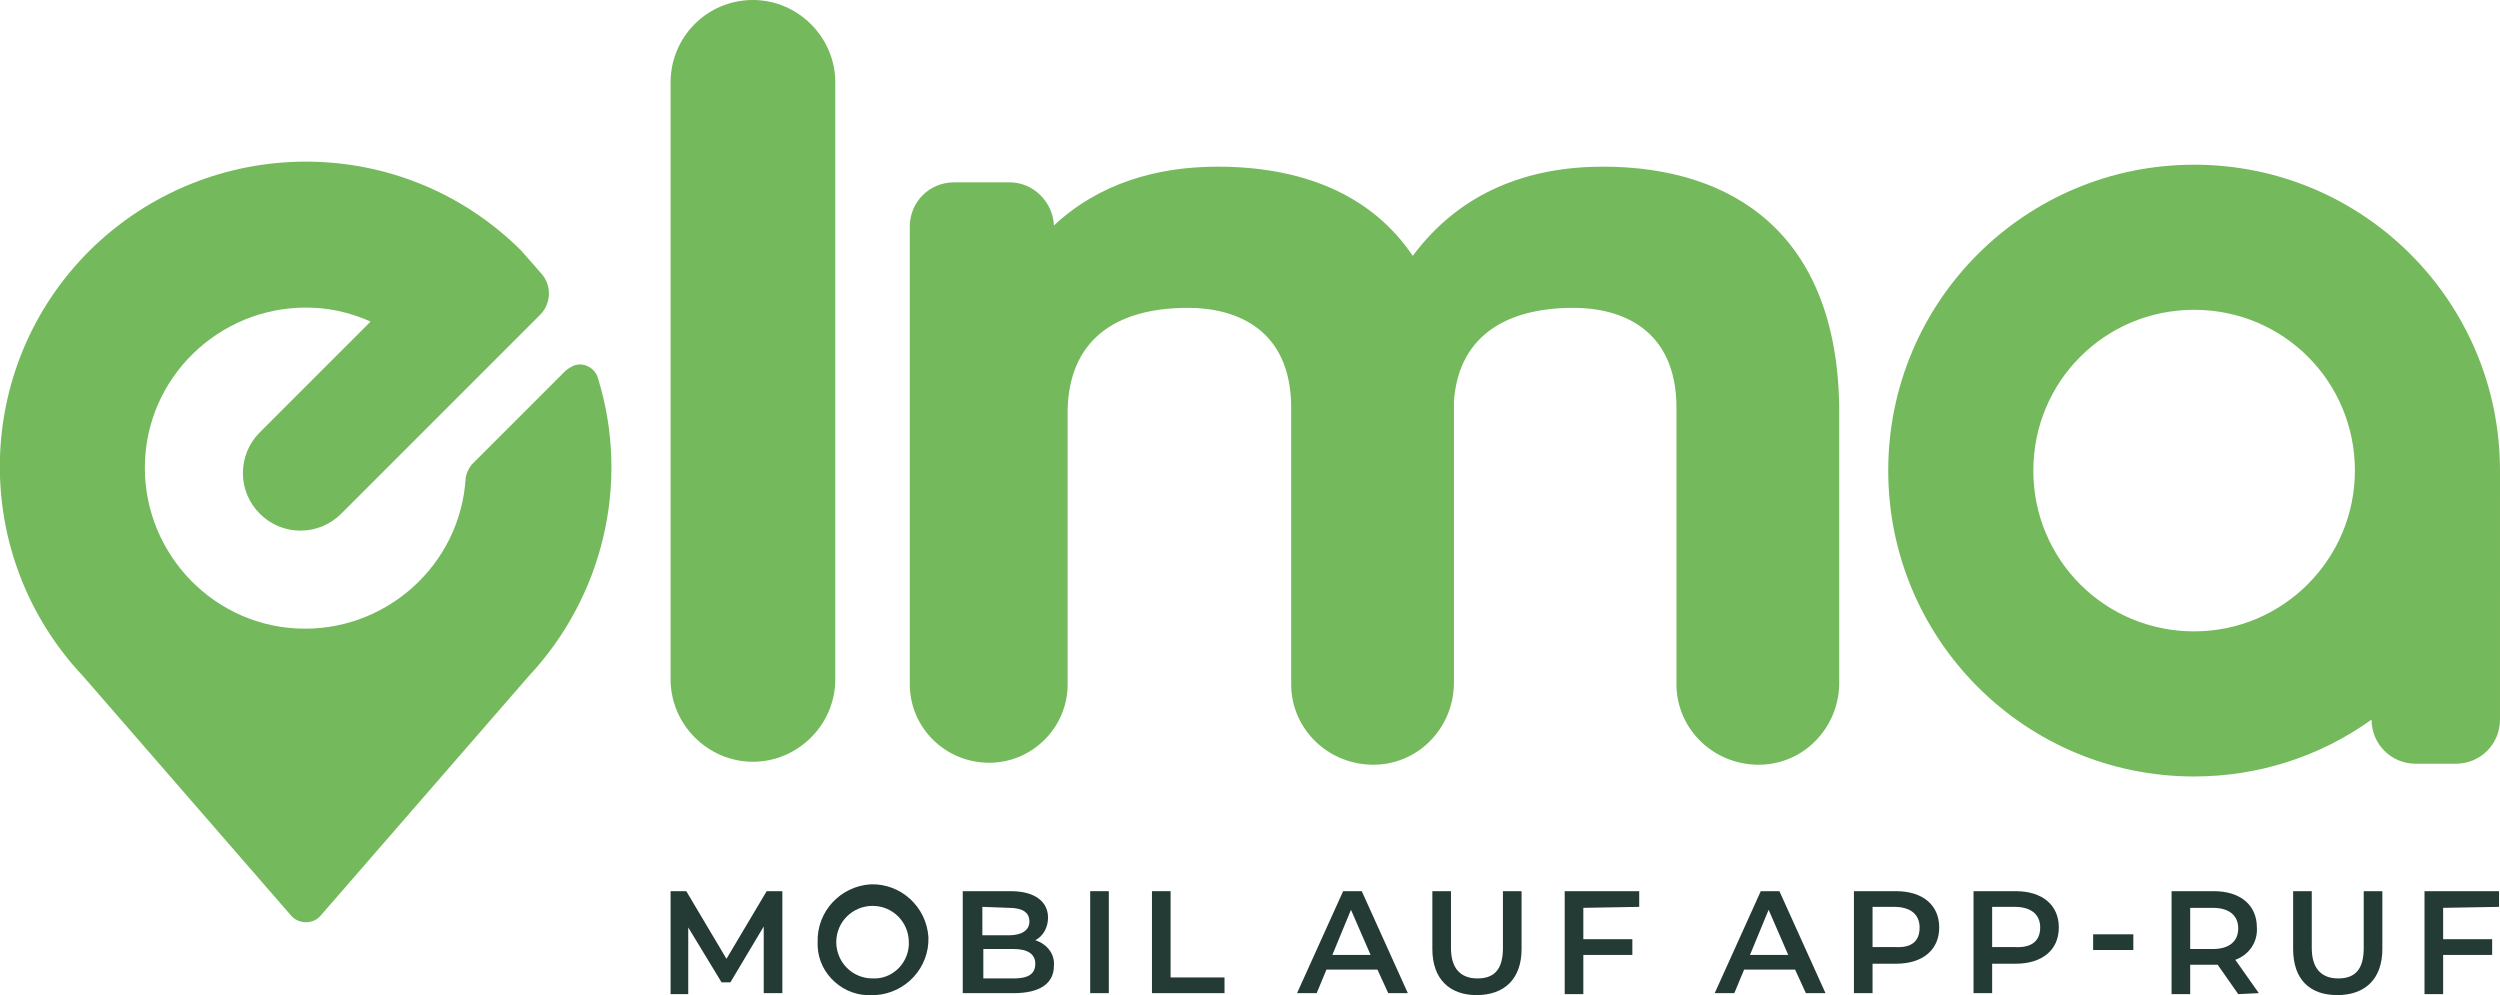 <?xml version="1.0" encoding="UTF-8"?>
<svg xmlns="http://www.w3.org/2000/svg" xmlns:xlink="http://www.w3.org/1999/xlink" version="1.1" id="Ebene_1" x="0px" y="0px" viewBox="0 0 255 101.5" style="enable-background:new 0 0 255 101.5;" xml:space="preserve">
<style type="text/css">
	.st0{fill:#74B95B;}
	.st1{fill:#233A35;}
</style>
<g id="Gruppe_1" transform="translate(338 33)">
	<path id="Pfad_1" class="st0" d="M-174.5-16c-7.5,0-14.5,2.5-19.4,9.1c-4.3-6.4-11.5-9.1-19.9-9.1c-6.2,0-12.1,1.7-16.7,6   c-0.1-2.4-2.1-4.4-4.5-4.4h-5.7c-2.5,0-4.5,2-4.5,4.5c0,0,0,0,0,0v46.7c0,4.4,3.6,8,8.1,8c4.4,0,8-3.6,8-8V8.7   c0.2-6.8,4.6-10.3,12.3-10.3c4.8,0,10.5,2.1,10.5,10.2v28c-0.1,4.6,3.6,8.3,8.2,8.4c4.6,0.1,8.3-3.6,8.4-8.2c0-0.1,0-0.1,0-0.2   c0,0,0-28.4,0-28.6c0.4-6.3,4.8-9.6,12.2-9.6c4.8,0,10.5,2.1,10.5,10.2v28c-0.1,4.6,3.6,8.3,8.2,8.4c4.6,0.1,8.3-3.6,8.4-8.2   c0-0.1,0-0.1,0-0.2v-28C-150.6-9.1-161.2-16-174.5-16L-174.5-16z"></path>
	<path id="Pfad_2" class="st0" d="M-280.4,4.9l-9.5,9.5c-0.3,0.4-0.5,0.8-0.6,1.3c-0.5,9-8.3,15.9-17.3,15.4   c-9-0.5-15.9-8.3-15.4-17.3c0.5-9,8.3-15.9,17.3-15.4c2,0.1,3.9,0.6,5.7,1.4l-11.3,11.3c-2.3,2.3-2.3,6,0,8.3s6,2.3,8.3,0   l20.3-20.3c1.1-1.1,1.2-2.9,0.2-4.1c-0.7-0.8-1.4-1.6-2.1-2.4c-12.2-12.2-31.9-12.1-44.1,0c-11.9,11.9-12.2,31.1-0.6,43.4h0   l21.2,24.4c0.7,0.8,2,0.9,2.8,0.2c0.1-0.1,0.1-0.1,0.2-0.2l21.2-24.4c7.6-8.1,10.4-19.7,7.1-30.4c-0.3-1.1-1.5-1.7-2.5-1.3   C-279.9,4.5-280.2,4.7-280.4,4.9L-280.4,4.9z"></path>
	<path id="Pfad_3" class="st0" d="M-83,15c0-17.2-13.9-31.2-31.2-31.2c-17.2,0-31.2,13.9-31.2,31.2c0,17.2,13.9,31.2,31.2,31.2   c6.5,0,12.8-2,18.1-5.8c0,2.5,2,4.5,4.5,4.5h4.1c2.5,0,4.5-2,4.5-4.5V16.6c0-0.1,0-0.2,0-0.3C-83,15.8-83,15.4-83,15 M-114.2,31.4   c-9.1,0-16.4-7.3-16.4-16.4s7.3-16.4,16.4-16.4S-97.8,5.9-97.8,15v0C-97.8,24-105.1,31.4-114.2,31.4"></path>
	<path id="Pfad_4" class="st0" d="M-261.2-33L-261.2-33c4.6,0,8.4,3.8,8.4,8.4c0,0,0,0,0,0v60.9c0,4.6-3.8,8.4-8.4,8.4   c-4.6,0-8.4-3.8-8.4-8.4v-60.9C-269.6-29.2-265.9-33-261.2-33C-261.2-33-261.2-33-261.2-33"></path>
</g>
<g>
	<path id="Pfad_5" class="st1" d="M77.9,101.4l0-6.9l-3.4,5.7h-0.9l-3.4-5.6v6.8h-1.8V90.9h1.6l4.1,6.9l4.1-6.9h1.6l0,10.4H77.9z"></path>
	<path id="Pfad_6" class="st1" d="M83.4,96.1c-0.1-3.1,2.3-5.7,5.4-5.9c3.1-0.1,5.7,2.3,5.9,5.4c0.1,3.1-2.3,5.7-5.4,5.9   c-0.1,0-0.2,0-0.3,0c-2.9,0.2-5.5-2.1-5.6-5C83.4,96.4,83.4,96.3,83.4,96.1 M92.7,96.1c0-2-1.6-3.7-3.7-3.7c-2,0-3.7,1.6-3.7,3.7   c0,2,1.6,3.7,3.7,3.7c0,0,0,0,0,0c2,0.1,3.6-1.5,3.7-3.4C92.7,96.3,92.7,96.2,92.7,96.1"></path>
	<path id="Pfad_7" class="st1" d="M107.5,98.5c0,1.8-1.4,2.8-4.1,2.8h-5.2V90.9h4.9c2.5,0,3.8,1.1,3.8,2.7c0,1-0.5,1.9-1.3,2.3   C106.8,96.3,107.6,97.3,107.5,98.5z M100.2,92.5v2.9h2.7c1.3,0,2.1-0.5,2.1-1.4c0-1-0.8-1.4-2.1-1.4L100.2,92.5z M105.6,98.3   c0-1-0.8-1.5-2.2-1.5h-3.1v3h3.1C104.8,99.8,105.6,99.4,105.6,98.3L105.6,98.3z"></path>
	<rect id="Rechteck_1" x="111.2" y="90.9" class="st1" width="1.9" height="10.4"></rect>
	<path id="Pfad_8" class="st1" d="M117.5,90.9h1.9v8.8h5.5v1.6h-7.4V90.9z"></path>
	<path id="Pfad_9" class="st1" d="M140.5,98.9h-5.2l-1,2.4h-2l4.7-10.4h1.9l4.7,10.4h-2L140.5,98.9L140.5,98.9z M139.8,97.4l-2-4.6   l-1.9,4.6H139.8z"></path>
	<path id="Pfad_10" class="st1" d="M146.1,96.8v-5.9h1.9v5.8c0,2.1,1,3.1,2.7,3.1c1.7,0,2.6-0.9,2.6-3.1v-5.8h1.9v5.9   c0,3-1.7,4.7-4.6,4.7C147.9,101.5,146.1,99.9,146.1,96.8"></path>
	<path id="Pfad_11" class="st1" d="M161.5,92.6v3.2h5v1.6h-5v4h-1.9V90.9h7.6v1.6L161.5,92.6L161.5,92.6z"></path>
	<path id="Pfad_12" class="st1" d="M183.1,98.9h-5.2l-1,2.4h-2l4.7-10.4h1.9l4.7,10.4h-2L183.1,98.9L183.1,98.9z M182.4,97.4l-2-4.6   l-1.9,4.6H182.4z"></path>
	<path id="Pfad_13" class="st1" d="M197.8,94.6c0,2.3-1.7,3.7-4.4,3.7H191v3h-1.9V90.9h4.3C196.1,90.9,197.8,92.3,197.8,94.6    M195.8,94.6c0-1.3-0.9-2.1-2.6-2.1H191v4.1h2.3C195,96.7,195.8,96,195.8,94.6"></path>
	<path id="Pfad_14" class="st1" d="M210,94.6c0,2.3-1.7,3.7-4.4,3.7h-2.4v3h-1.9V90.9h4.3C208.3,90.9,210,92.3,210,94.6 M208.1,94.6   c0-1.3-0.9-2.1-2.6-2.1h-2.3v4.1h2.3C207.2,96.7,208.1,96,208.1,94.6"></path>
	<rect id="Rechteck_2" x="213.5" y="95.3" class="st1" width="4.1" height="1.6"></rect>
	<path id="Pfad_15" class="st1" d="M228.3,101.4l-2.1-3c-0.1,0-0.3,0-0.4,0h-2.4v3h-1.9V90.9h4.3c2.7,0,4.4,1.4,4.4,3.7   c0.1,1.5-0.8,2.8-2.2,3.3l2.4,3.4L228.3,101.4L228.3,101.4z M225.7,92.6h-2.3v4.2h2.3c1.7,0,2.6-0.8,2.6-2.1S227.4,92.6,225.7,92.6   "></path>
	<path id="Pfad_16" class="st1" d="M233.9,96.8v-5.9h1.9v5.8c0,2.1,1,3.1,2.7,3.1c1.7,0,2.6-0.9,2.6-3.1v-5.8h1.9v5.9   c0,3-1.7,4.7-4.6,4.7C235.6,101.5,233.9,99.9,233.9,96.8"></path>
	<path id="Pfad_17" class="st1" d="M249.2,92.6v3.2h5v1.6h-5v4h-1.9V90.9h7.6v1.6L249.2,92.6L249.2,92.6z"></path>
</g>
</svg>
